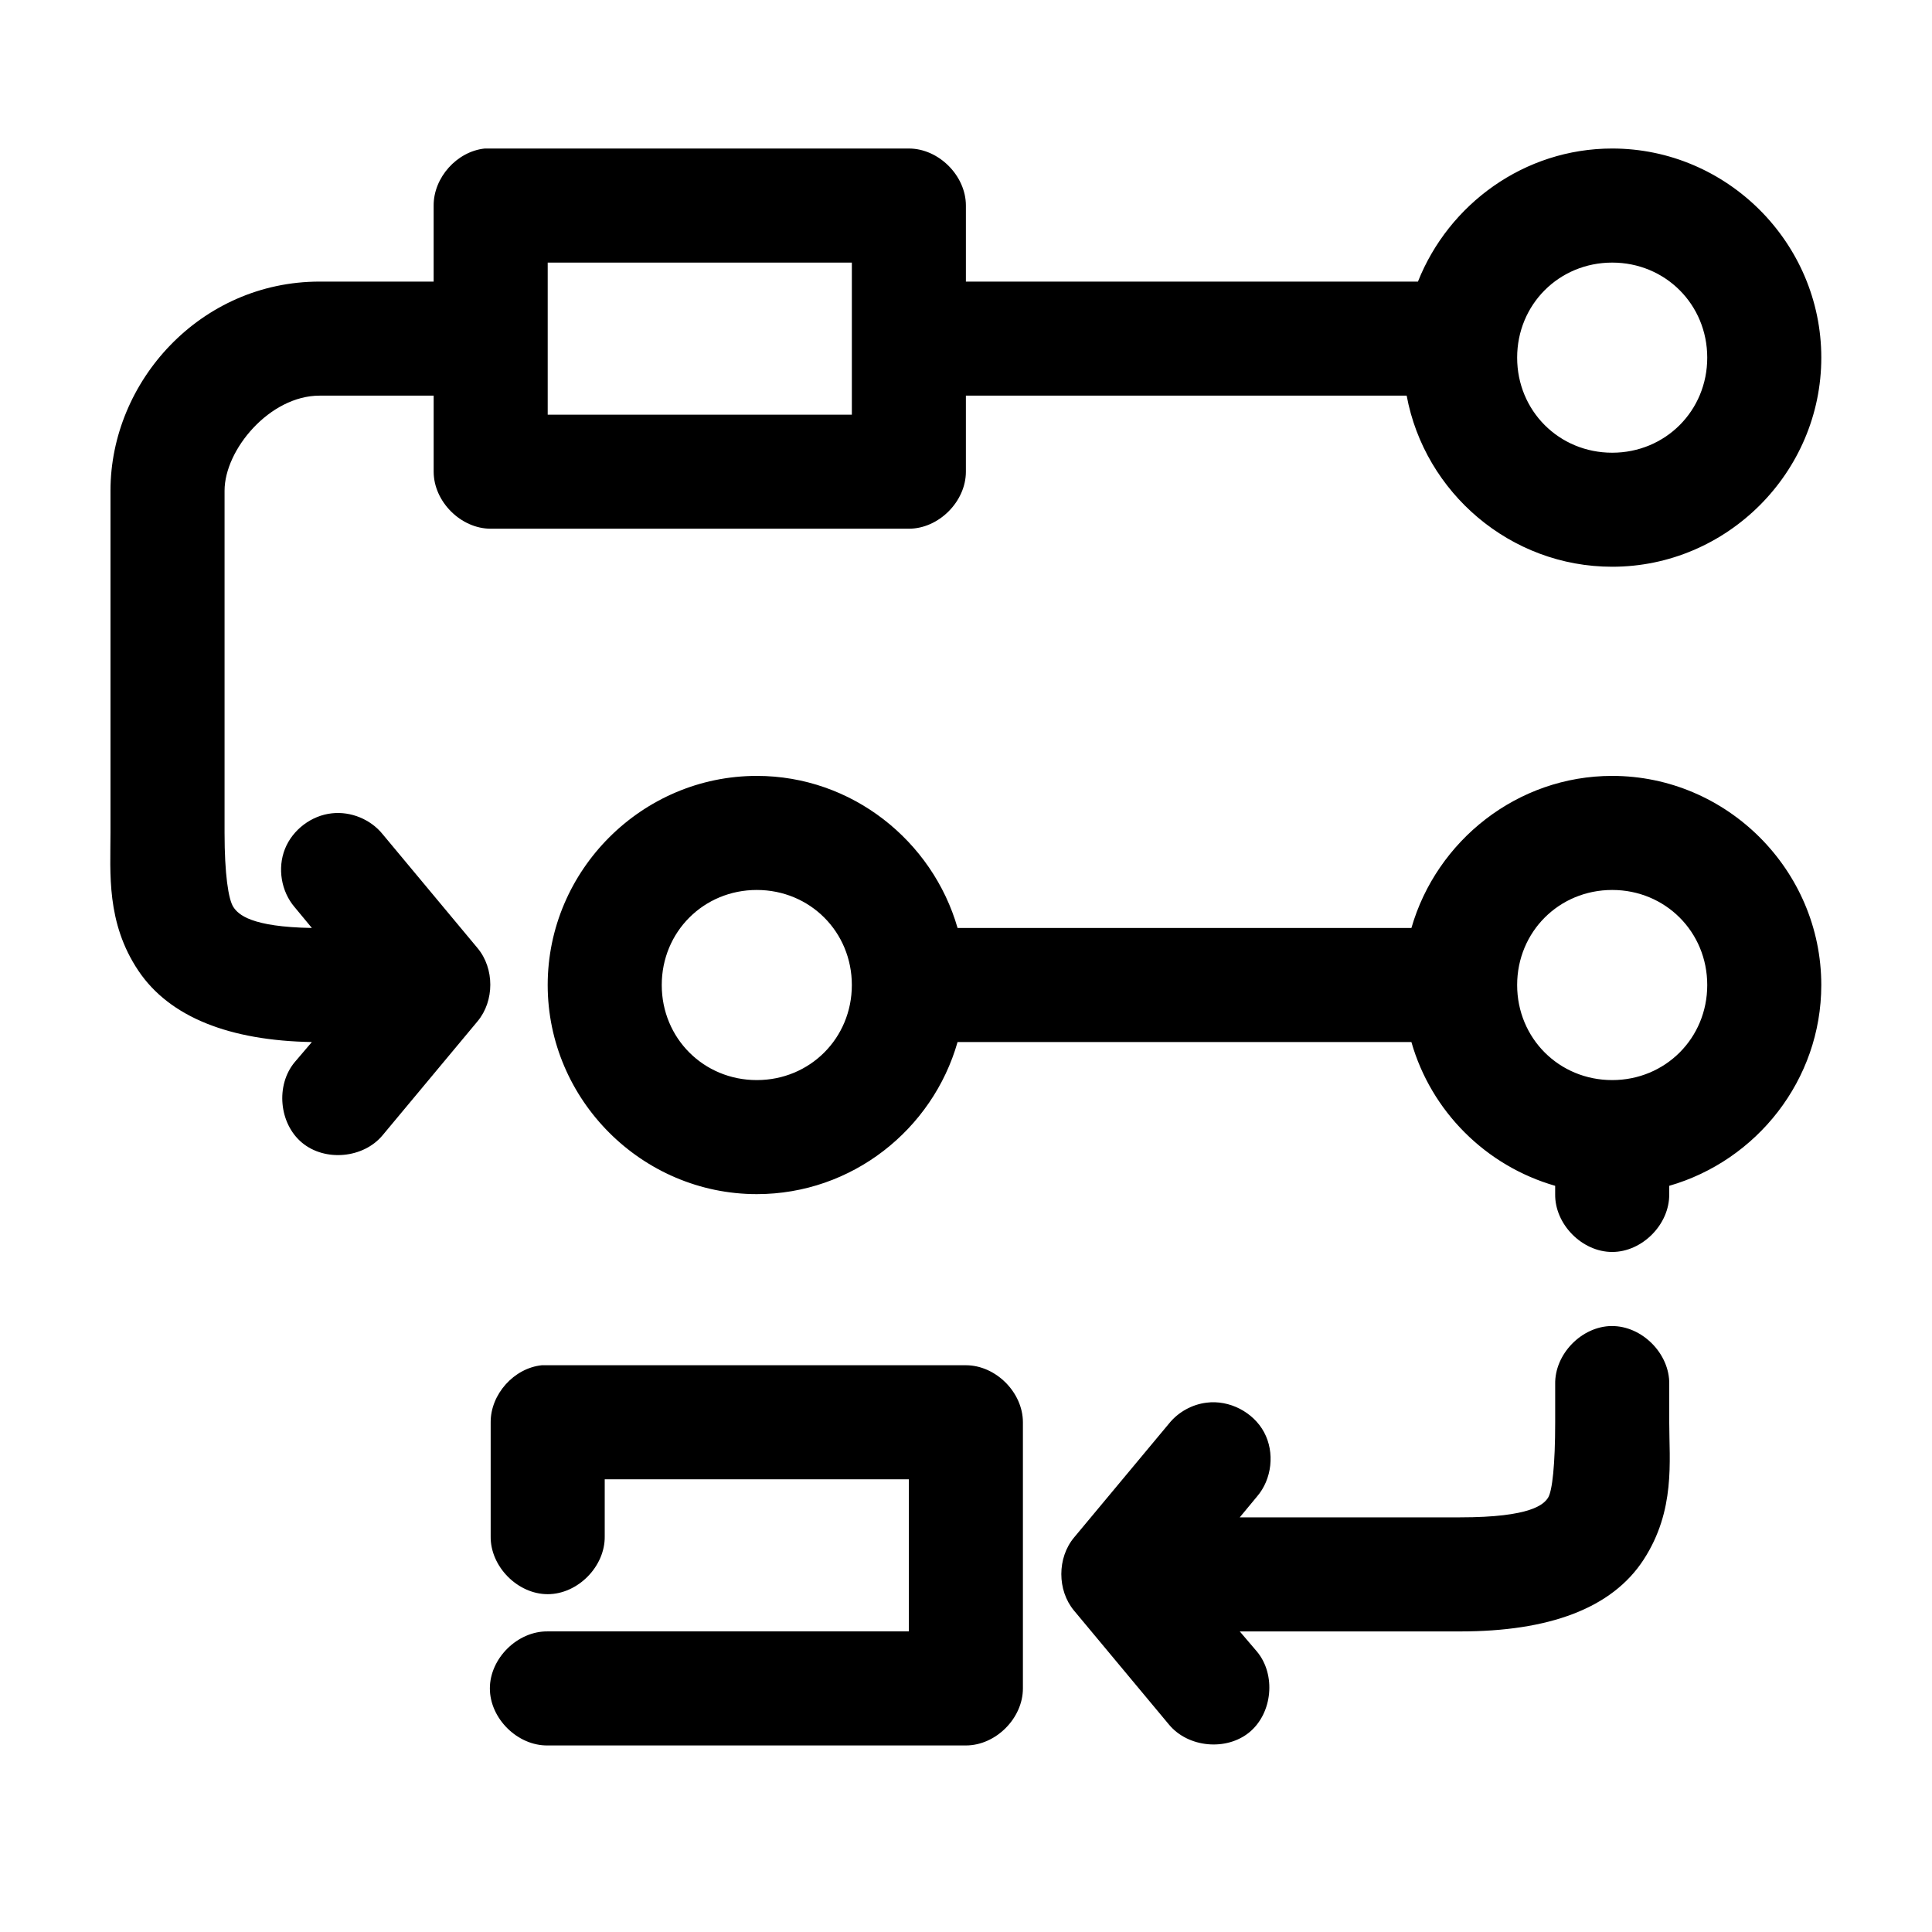 <?xml version="1.0" encoding="UTF-8"?>
<!-- Uploaded to: ICON Repo, www.svgrepo.com, Generator: ICON Repo Mixer Tools -->
<svg fill="#000000" width="800px" height="800px" version="1.1" viewBox="144 144 512 512" xmlns="http://www.w3.org/2000/svg">
 <path d="m272.46 183.36c-7.375 0.773-13.578 7.699-13.539 15.113v20.152h-30.227c-31.555 0-55.414 26.418-55.414 55.418v90.688c0 10.578-1.176 23.75 7.398 36.527 8.309 12.375 24.309 18.523 45.969 18.895l-4.566 5.352c-5.07 6.102-4.133 16.262 1.969 21.332 6.098 5.07 16.262 4.133 21.332-1.969l25.188-30.23c4.488-5.379 4.488-13.984 0-19.363l-25.188-30.23c-3.168-3.91-8.379-6.055-13.379-5.512-5.453 0.562-10.453 4.344-12.484 9.438s-1.004 11.277 2.566 15.438l4.566 5.512c-16.168-0.273-19.477-3.57-20.781-5.512-1.359-2.027-2.359-8.852-2.359-19.68v-90.688c0-10.859 11.965-25.191 25.188-25.191h30.227v20.152c0 7.914 7.199 15.113 15.113 15.113h110.82c7.914 0 15.113-7.199 15.113-15.113v-20.152h116.81c4.769 25.699 27.465 45.344 54.469 45.344 30.426 0 55.414-24.992 55.414-55.418 0-30.43-24.988-55.418-55.414-55.418-23.293 0-43.332 14.742-51.477 35.266h-119.8v-20.152c0-7.914-7.199-15.113-15.113-15.113h-112.4zm16.688 30.23h80.602v40.305h-80.602zm282.1 0c14.09 0 25.188 11.098 25.188 25.191 0 14.09-11.098 25.191-25.188 25.191s-25.188-11.098-25.188-25.191c0-14.09 11.098-25.191 25.188-25.191zm-226.69 136.03c-30.426 0-55.414 24.992-55.414 55.418 0 30.43 24.988 55.418 55.414 55.418 25.219 0 46.594-17.102 53.207-40.305h120.27c5.238 18.375 19.738 32.824 38.098 38.102v2.203c-0.113 7.984 7.129 15.328 15.113 15.328s15.227-7.344 15.113-15.328v-2.203c23.145-6.652 40.301-28.035 40.301-53.215 0-30.43-24.988-55.418-55.414-55.418-25.164 0-46.547 17.176-53.207 40.305h-120.27c-6.66-23.129-28.043-40.305-53.207-40.305zm0 30.23c14.09 0 25.188 11.098 25.188 25.191 0 14.09-11.098 25.191-25.188 25.191s-25.188-11.098-25.188-25.191c0-14.09 11.098-25.191 25.188-25.191zm226.69 0c14.09 0 25.188 11.098 25.188 25.191 0 14.09-11.098 25.191-25.188 25.191s-25.188-11.098-25.188-25.191c0-14.09 11.098-25.191 25.188-25.191zm-0.156 115.56c-7.965 0.082-15.121 7.465-14.953 15.43v10.078c0 11.203-0.766 18.262-1.891 19.996s-4.406 5.195-23.297 5.195h-58.402l4.566-5.512c3.977-4.598 4.758-11.695 1.875-17.047-2.879-5.352-9.23-8.613-15.258-7.828-3.848 0.473-7.484 2.492-9.918 5.512l-25.188 30.23c-4.488 5.379-4.488 13.984 0 19.363l25.188 30.23c5.07 6.102 15.23 7.039 21.332 1.969 6.098-5.07 7.035-15.234 1.969-21.332l-4.566-5.352h58.402c23.379 0 40.184-6 48.645-19.051 8.457-13.051 6.769-26.094 6.769-36.367v-10.078c0.168-8.07-7.199-15.516-15.27-15.43zm-283.52 10.391c-7.375 0.773-13.578 7.699-13.539 15.113v30.23c-0.113 7.984 7.129 15.328 15.113 15.328 7.984 0 15.227-7.344 15.113-15.328v-15.113h80.602v40.305h-95.711c-7.984-0.109-15.328 7.129-15.328 15.113s7.344 15.227 15.328 15.113h110.82c7.914 0 15.113-7.199 15.113-15.113v-70.535c0-7.914-7.199-15.113-15.113-15.113h-112.4z"/>
</svg>